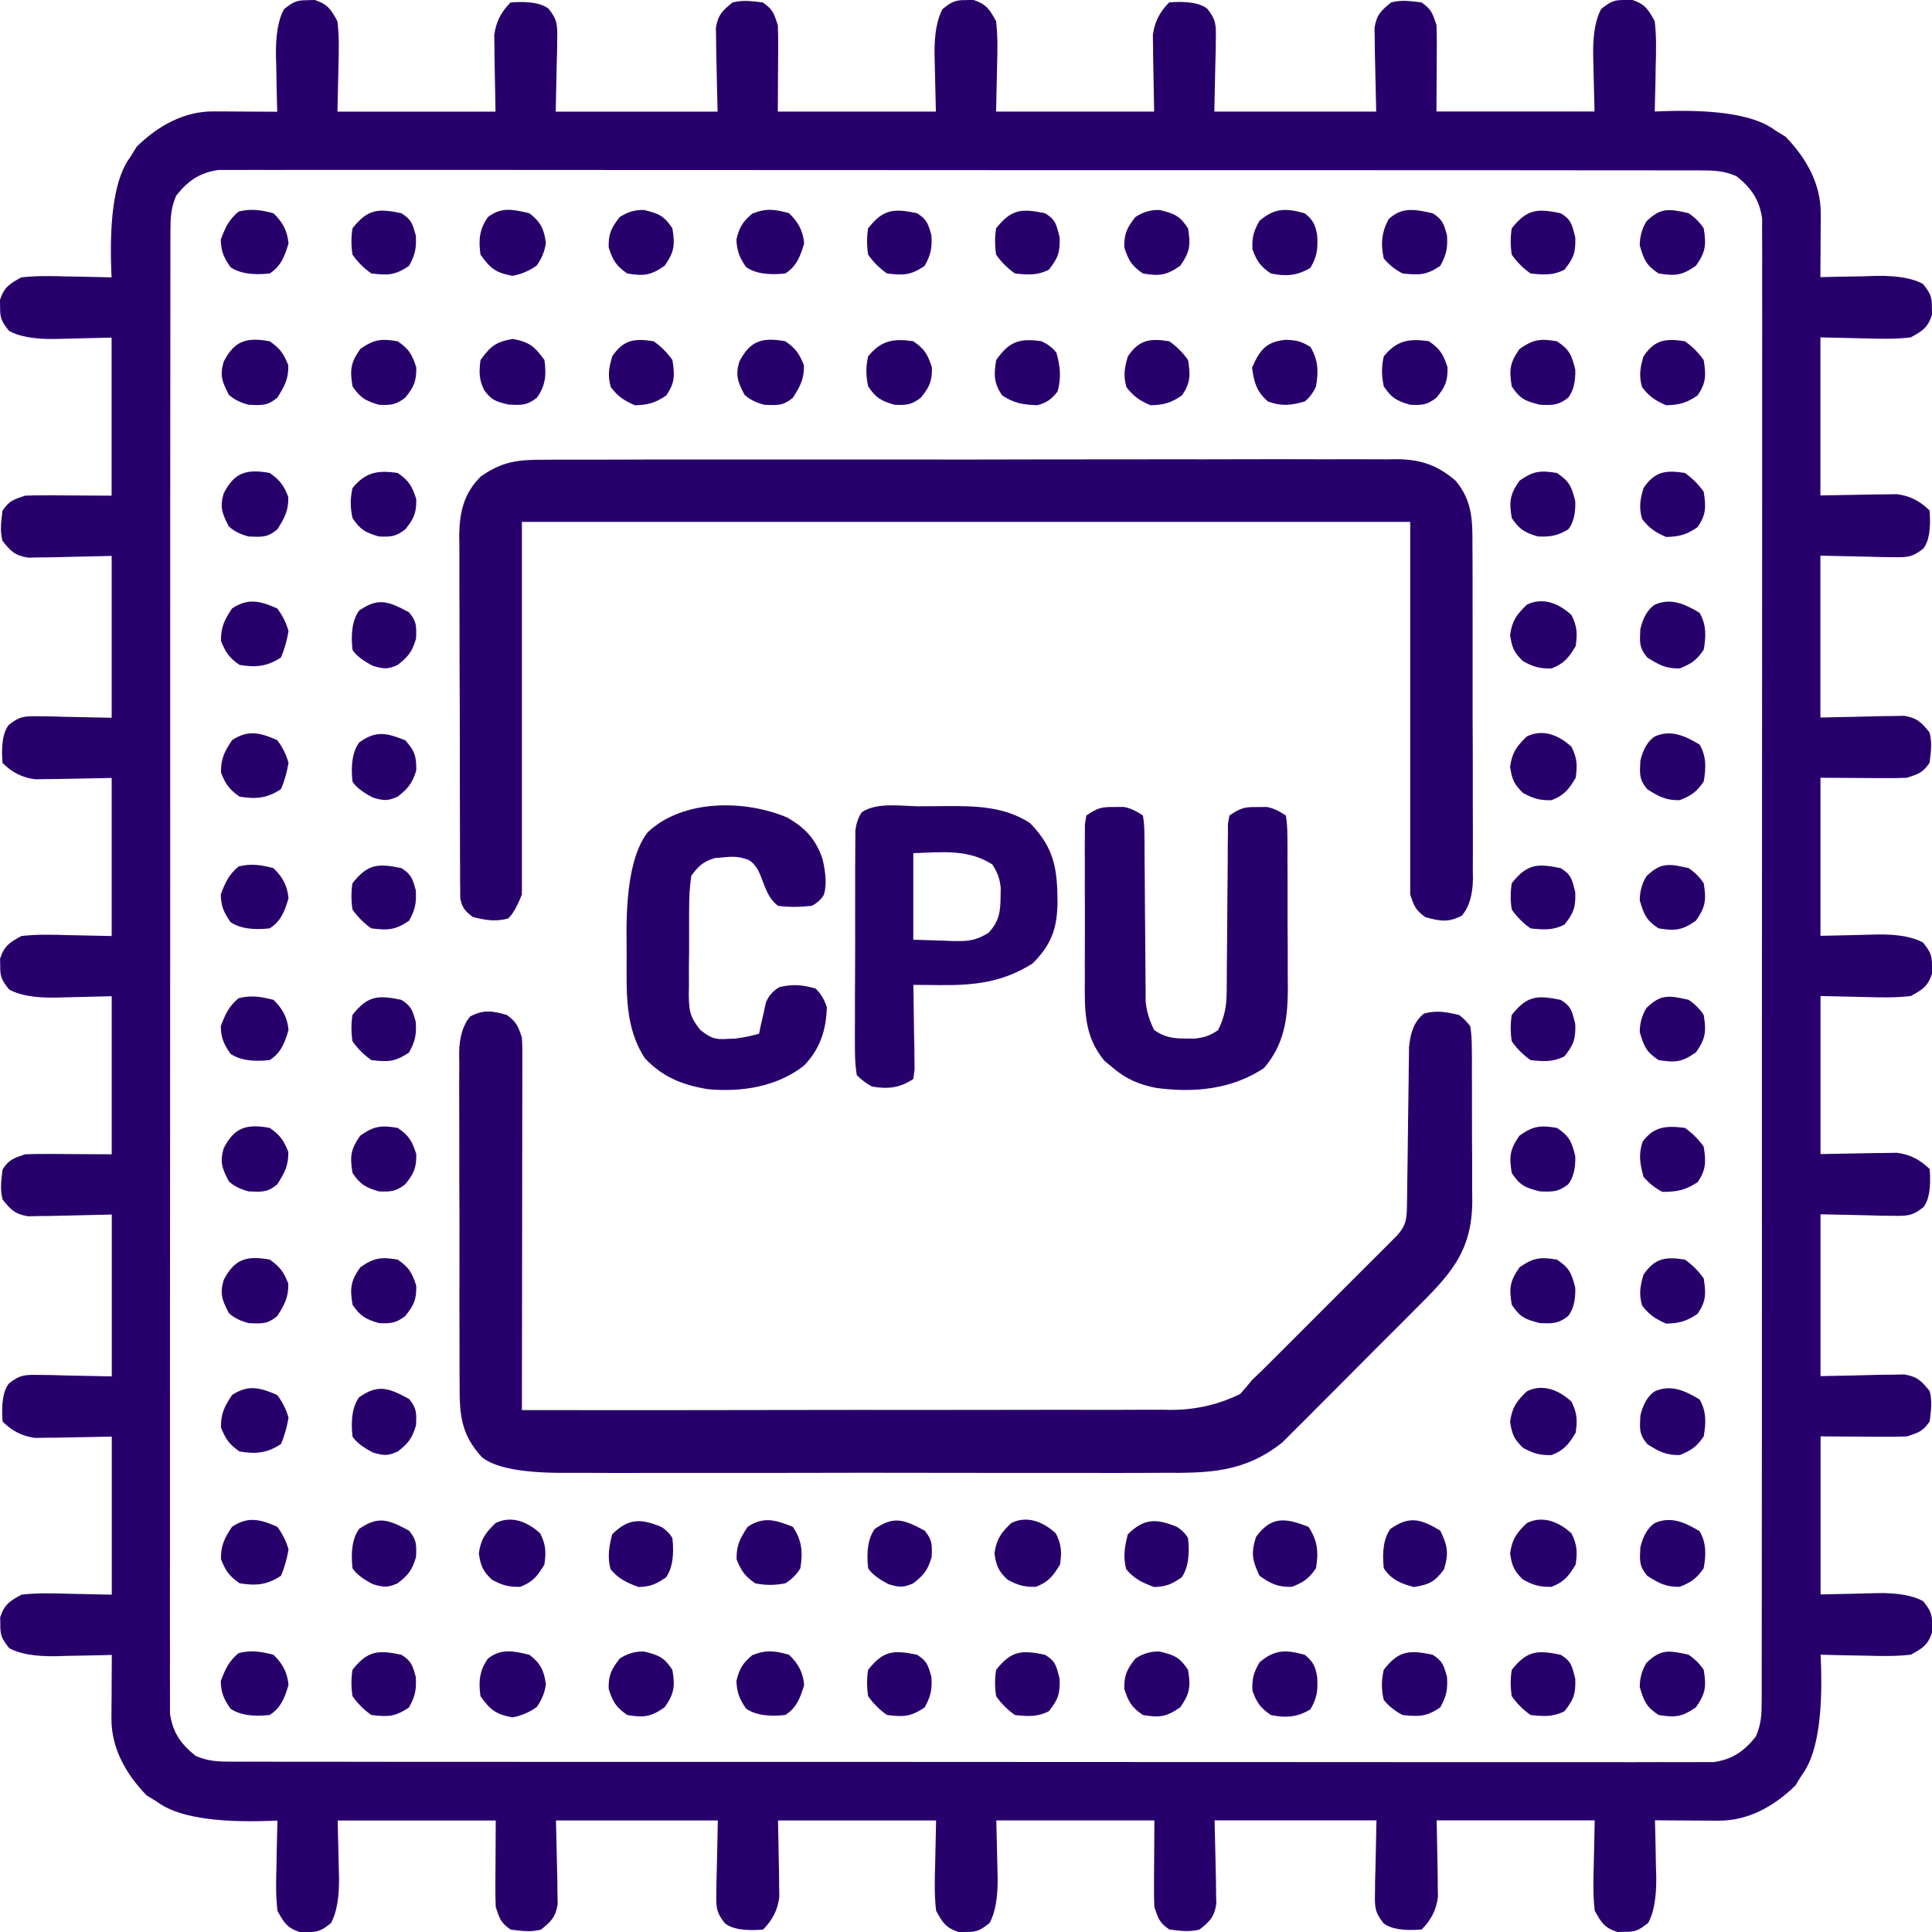 <?xml version="1.0" encoding="UTF-8"?><svg id="a" xmlns="http://www.w3.org/2000/svg" width="52.437" height="52.438" viewBox="0 0 52.437 52.438"><path d="M8.342.004c.067-.001.135-.003.204-.004.348.115.436.254.613.578.05.421.038.836.026,1.259-.008.393-.017.788-.026,1.193h4.29q-.012-.75-.028-1.5c-.001-.094-.002-.189-.002-.286q-.003-.143-.005-.29c.045-.357.187-.63.443-.887q.741-.06,1.033.171c.244.301.241.454.233.837-.001.103-.002.205-.003.312-.004.13-.007.259-.011.393-.008.413-.016.825-.026,1.25h4.393q-.016-.821-.037-1.644c-.001-.102-.002-.205-.003-.312-.002-.104-.004-.209-.006-.318.058-.352.178-.47.455-.69.297-.072.505-.034.817,0,.273.186.302.294.409.613.008.182.011.363.01.544,0,.095-.001.189-.001.287-.001.12-.002.239-.003.363-.002.382-.004.763-.006,1.155h4.29q-.016-.784-.037-1.567-.008-.802.218-1.215c.238-.188.337-.25.636-.244.067-.001.135-.003.204-.004.348.115.436.254.613.578.05.421.038.836.026,1.259-.008.393-.017.788-.026,1.193h4.29q-.012-.75-.028-1.5-.001-.142-.002-.286c-.002-.095-.003-.191-.005-.29.045-.357.187-.63.443-.887q.741-.06,1.033.171c.244.301.241.454.233.837-.001.103-.002.205-.003.312-.004.13-.007.259-.011.393-.008.413-.017.825-.026,1.25h4.393q-.016-.821-.037-1.644c-.001-.102-.002-.205-.003-.312-.002-.104-.004-.209-.006-.318.058-.352.178-.47.455-.69.297-.072.505-.034.817,0,.273.186.302.294.409.613.008.182.011.363.01.544,0,.095-.001.189-.001.287q-.001.18-.003.363c-.002.382-.004.763-.006,1.155h4.29q-.016-.784-.037-1.567-.008-.802.218-1.215c.238-.188.337-.25.636-.244.067-.001.135-.003.204-.004.348.115.436.254.613.578.05.421.039.836.026,1.259-.002.114-.004.229-.005.347-.005.282-.012.564-.02.846q.094-.003.19-.007,2.285-.085,3.079.518c.093.057.185.114.281.173.56.576.959,1.277.955,2.086-.001.1-.001.201-.001.304-.001.104-.002.209-.003.317,0,.106-.001.211-.001.321-.001.262-.003.523-.005.784.072-.002.143-.004.217-.006.326-.008.652-.013.978-.018.112-.004.225-.007.341-.011q.833-.01,1.246.217c.189.238.25.337.244.636.002.067.003.135.004.204-.115.349-.254.436-.578.613-.421.05-.835.039-1.257.027-.394-.009-.789-.017-1.194-.027v4.29q.75-.011,1.501-.028c.094,0,.188-.001.285-.002.096-.001.192-.003.29-.005.358.046.63.188.887.443q.06.741-.17,1.033c-.301.244-.454.241-.838.234-.102-.001-.205-.002-.312-.003-.129-.004-.258-.008-.392-.011q-.619-.013-1.251-.027v4.393q.822-.015,1.644-.037c.103-.001.206-.002.312-.003.105-.002.209-.004.318-.006.353.058.471.179.69.455.073.297.035.506,0,.817-.185.274-.294.302-.613.409-.181.009-.363.011-.543.01h-.287q-.18-.002-.364-.003c-.381-.002-.762-.004-1.155-.007v4.29q.784-.015,1.568-.037.801-.008,1.214.218c.189.238.25.337.244.636.002.068.003.135.004.204-.115.349-.254.436-.578.613-.421.05-.835.039-1.257.027-.394-.009-.789-.017-1.194-.027v4.29q.75-.011,1.501-.028.141-.001.285-.002c.096-.001.192-.003.29-.005.358.046.63.188.887.443q.06.741-.17,1.033c-.301.244-.454.241-.838.234-.102-.001-.205-.002-.312-.003-.129-.004-.258-.008-.392-.011-.413-.009-.825-.017-1.251-.027v4.393q.822-.015,1.644-.037c.103-.001.206-.002.312-.003.105-.002.209-.004.318-.006.353.058.471.179.69.455.073.297.035.506,0,.817-.185.274-.294.302-.613.409-.181.009-.363.011-.543.01h-.287c-.121-.001-.24-.002-.364-.003-.381-.002-.762-.004-1.155-.007v4.29q.784-.015,1.568-.037.801-.008,1.214.218c.189.238.25.337.244.636.002.068.003.135.004.204-.115.349-.254.436-.578.613-.421.05-.836.039-1.257.027-.114-.002-.23-.004-.347-.006-.283-.005-.565-.011-.847-.02q.004.095.008.191.085,2.285-.519,3.078c-.057.093-.113.186-.173.282-.575.56-1.277.959-2.086.954-.1,0-.2,0-.303-.001q-.157-.001-.318-.002t-.321-.002c-.26-.001-.522-.002-.784-.005.002.073.004.144.006.218.009.326.014.651.019.977.003.113.007.226.01.341q.01.833-.217,1.247c-.238.188-.337.25-.636.244-.067.001-.135.003-.204.004-.348-.115-.436-.254-.613-.579-.05-.42-.038-.835-.026-1.257.008-.393.017-.788.026-1.194h-4.29q.012.751.028,1.501.001.142.002.286c.002.095.003.191.005.29-.045.357-.187.63-.443.886q-.741.061-1.033-.17c-.244-.301-.241-.454-.233-.837.001-.103.002-.205.003-.312.004-.13.007-.259.011-.392.008-.414.017-.826.026-1.252h-4.393q.016.822.037,1.645c.001.102.002.205.003.312.002.104.004.209.006.318-.058.352-.178.47-.455.689-.297.073-.505.035-.817,0-.273-.185-.302-.293-.409-.613-.008-.181-.011-.362-.01-.543,0-.095.001-.189.001-.287q.001-.18.003-.363c.002-.382.004-.763.006-1.156h-4.29q.016.785.037,1.568.008.802-.218,1.215c-.238.188-.337.25-.636.244-.067.001-.135.003-.204.004-.348-.115-.436-.254-.613-.579-.05-.42-.038-.835-.026-1.257.008-.393.016-.788.026-1.194h-4.29q.012.751.028,1.501c.001.094.002.189.002.286q.003.143.005.29c-.045.357-.187.63-.443.886q-.741.061-1.033-.17c-.244-.301-.241-.454-.233-.837.001-.103.002-.205.003-.312.004-.13.007-.259.011-.392.008-.414.016-.826.026-1.252h-4.393q.016.822.037,1.645c.001.102.002.205.003.312.002.104.004.209.006.318-.058.352-.178.47-.455.689-.297.073-.505.035-.817,0-.273-.185-.302-.293-.409-.613-.008-.181-.011-.362-.01-.543,0-.095.001-.189.001-.287.001-.12.002-.239.003-.363.002-.382.004-.763.006-1.156h-4.29q.016.785.037,1.568.008.802-.218,1.215c-.238.188-.337.25-.636.244-.067.001-.135.003-.204.004-.348-.115-.436-.254-.613-.579-.05-.42-.039-.835-.026-1.257.002-.114.004-.229.005-.347.005-.282.012-.564.02-.847q-.094.004-.19.008-2.285.085-3.079-.519c-.093-.056-.185-.113-.281-.172-.56-.576-.959-1.277-.955-2.086.001-.1.001-.201.001-.304.001-.104.002-.209.003-.317,0-.106.001-.211.001-.321.001-.262.003-.523.005-.785-.072.003-.143.005-.217.007-.326.008-.652.013-.978.019q-.169.005-.341.01-.833.01-1.246-.217c-.189-.238-.25-.337-.244-.637-.002-.067-.003-.134-.004-.204.115-.348.254-.435.578-.613.421-.049.835-.038,1.257-.025.394.008.789.016,1.194.025v-4.29q-.75.012-1.501.029-.141.001-.285.002c-.096.001-.192.003-.29.005-.358-.046-.63-.188-.887-.444q-.06-.74.17-1.032c.301-.244.454-.241.838-.234.102.001.205.002.312.003.129.004.258.008.392.012q.619.012,1.251.025v-4.393q-.822.016-1.644.038c-.103.001-.206.002-.312.003-.105.002-.209.004-.318.006-.353-.058-.471-.179-.69-.456-.073-.296-.035-.505,0-.817.185-.273.294-.301.613-.409.181-.008.363-.01.543-.009h.287c.121.001.24.002.364.003q.572.003,1.155.006v-4.29q-.784.016-1.568.038-.801.008-1.214-.218c-.189-.238-.25-.337-.244-.637-.002-.066-.003-.134-.004-.204.115-.348.254-.435.578-.613.421-.049.835-.038,1.257-.025q.591.012,1.194.025v-4.29q-.75.012-1.501.029c-.094,0-.188.001-.285.002-.096.001-.192.003-.29.005-.358-.046-.63-.188-.887-.444q-.06-.74.17-1.032c.301-.244.454-.241.838-.234.102.001.205.002.312.003.129.004.258.008.392.012q.619.012,1.251.025v-4.393q-.822.016-1.644.038c-.103.001-.206.002-.312.003-.105.002-.209.004-.318.006-.353-.058-.471-.179-.69-.456-.073-.296-.035-.505,0-.817.185-.273.294-.301.613-.409.181-.008.363-.01.543-.009h.287c.121.001.24.002.364.003q.572.003,1.155.006v-4.29q-.784.016-1.568.038-.801.008-1.214-.218c-.189-.238-.25-.337-.244-.637-.002-.066-.003-.134-.004-.204.115-.348.254-.435.578-.613.421-.049.836-.038,1.257-.025.114.001.23.003.347.005.283.005.565.011.847.019-.003-.062-.005-.125-.008-.19q-.085-2.285.519-3.079c.057-.092.113-.185.173-.28.575-.561,1.277-.96,2.086-.955.1,0,.2,0,.303.001q.157.001.318.002.158.001.321.002c.26.001.522.002.784.004q-.003-.107-.006-.217c-.009-.326-.014-.651-.019-.977-.003-.113-.007-.226-.01-.341q-.01-.833.217-1.247c.238-.188.337-.25.636-.244ZM4.782,5.31c-.147.343-.156.607-.156.98,0,.07-.001.141-.001.212-.002.236-.001.471,0,.706,0,.171-.001.341-.001.511-.002.469-.001.937-.001,1.405.001.505,0,1.01-.001,1.515-.002.989-.002,1.978-.002,2.967.001.804,0,1.608,0,2.412v.346c0,.232-.001.464-.001.697-.001,2.178-.001,4.356.001,6.535.001,1.994-.001,3.987-.003,5.981-.003,2.046-.004,4.092-.003,6.138.001,1.149,0,2.298-.001,3.448-.002.979-.002,1.957,0,2.935.001.5.001.999-.001,1.499-.001.457-.001.913.001,1.371.001.164,0,.33-.001.495-.001.225,0,.449.002.674v.379c.078.513.294.82.697,1.142.343.147.606.155.98.156q.105,0,.212.001c.235.001.47,0,.706-.001.17.001.34.001.511.002.468.001.936.001,1.405,0,.505,0,1.009.001,1.514.002.989.002,1.979.002,2.968.001.804,0,1.607,0,2.411.001h1.043c2.178.002,4.357.001,6.535,0,1.994-.001,3.988,0,5.982.003,2.046.002,4.092.003,6.138.002,1.149,0,2.298,0,3.448.002.979.001,1.956.002,2.935,0,.5-.001.998-.001,1.498,0,.458.002.914.001,1.371-.001.165,0,.331,0,.496.001.225.001.449,0,.674-.001h.378c.514-.078.82-.294,1.142-.697.147-.343.156-.607.156-.98q.001-.105.001-.212c.002-.236.001-.471,0-.706,0-.171.001-.341.001-.511.002-.469.001-.937.001-1.405-.001-.505,0-1.01.001-1.515.002-.989.002-1.978.002-2.967-.001-.804,0-1.608,0-2.412v-.346c0-.232.001-.464.001-.697.001-2.178.001-4.356-.001-6.535-.001-1.994.001-3.987.003-5.981.003-2.046.004-4.092.003-6.138-.001-1.149,0-2.298.001-3.448.002-.979.002-1.957,0-2.935-.001-.5-.001-.999.001-1.499.001-.457.001-.913-.001-1.371-.001-.164,0-.33.001-.495.001-.225,0-.449-.002-.674v-.379c-.078-.513-.294-.82-.697-1.142-.343-.147-.606-.155-.98-.156-.069,0-.14,0-.212-.001-.235-.001-.47,0-.706.001-.17-.001-.34-.001-.511-.002-.468-.001-.936-.001-1.405,0-.505,0-1.009-.001-1.514-.002-.989-.002-1.979-.002-2.968-.001-.804,0-1.607,0-2.411-.001h-1.043c-2.178-.002-4.357-.001-6.535,0-1.994.001-3.988,0-5.982-.003-2.046-.002-4.092-.003-6.138-.002-1.149,0-2.298,0-3.448-.002-.979-.001-1.956-.002-2.935,0-.5.001-.998.001-1.498,0-.458-.002-.914-.001-1.371.001-.165,0-.331,0-.496-.001-.225-.001-.449,0-.674.001h-.378c-.514.078-.82.294-1.142.697Z" fill="#28006c"/><path d="M14.783,12.478q.153-.001.309-.002c.34-.002.68-.001,1.022,0,.244-.001.488-.001.732-.002.595-.003,1.189-.003,1.783-.002.483.001.966.001,1.45,0h.209c.14,0,.279-.001.419-.001,1.312-.001,2.622-.001,3.933.001,1.198.002,2.397,0,3.595-.003,1.232-.003,2.463-.004,3.695-.003h.418c.068,0,.137.001.207.001.483,0,.965-.001,1.448-.003.65-.001,1.299-.001,1.949.002.238,0,.477,0,.715-.002.326-.001.651,0,.977.003q.141-.002.285-.004c.64.009,1.079.162,1.572.578.463.541.468,1.095.463,1.785.001.104.002.209.003.318.002.346.001.692.001,1.038,0,.24.001.481.001.722.001.504.001,1.007,0,1.511-.002.647,0,1.292.004,1.939.002.496.002.993.001,1.49,0,.238.001.476.002.714.002.333,0,.666-.002.998.001.099.002.197.004.299q-.01.663-.304.999c-.375.19-.59.148-.99.037-.265-.193-.302-.294-.409-.613v-10.113H14.165v10.113q-.204.511-.377.652c-.345.093-.606.043-.951-.039-.211-.159-.295-.248-.345-.511-.001-.079-.001-.156-.002-.238-.001-.09-.002-.181-.003-.274,0-.098.001-.197.001-.299-.001-.104-.002-.208-.003-.316-.002-.346-.002-.693-.002-1.038-.001-.241-.001-.481-.002-.721-.002-.505-.002-1.009-.001-1.514,0-.646-.003-1.291-.007-1.937-.002-.497-.003-.994-.002-1.49,0-.238-.001-.476-.003-.714-.002-.334-.001-.667,0-1-.001-.098-.002-.196-.004-.297.008-.634.118-1.14.578-1.603.585-.42,1.033-.467,1.742-.461Z" fill="#28006c"/><path d="M13.756,27.547c.264.194.302.295.409.613.009.14.012.281.012.421v.259c0,.093,0,.187-.001.283v.299c0,.326,0,.653-.001.98,0,.226-.001.453-.001.679,0,.596-.001,1.191-.002,1.788-.001.608-.002,1.216-.002,1.824-.001,1.193-.003,2.386-.005,3.579,2.463.003,4.927.003,7.39-.003,1.144-.002,2.287-.003,3.431-.001.997.001,1.994,0,2.991-.003.527-.002,1.055-.003,1.583,0,.496.002.994,0,1.49-.003.183-.001.365-.001.547.001q1.104.043,2.062-.428c.111-.124.22-.25.323-.38.084-.079.167-.158.252-.24.07-.07.141-.14.213-.212q.123-.123.247-.246c.085-.085.17-.171.257-.257q.134-.134.271-.271c.187-.187.374-.374.561-.562.192-.192.383-.384.575-.575.279-.278.557-.556.834-.834q.13-.129.262-.26t.24-.241c.07-.07.14-.14.212-.212.265-.286.277-.474.281-.854q.002-.147.004-.298c.001-.106.003-.213.004-.324.003-.225.006-.45.01-.675.004-.355.009-.711.013-1.067.004-.342.009-.685.014-1.028.001-.106.002-.212.003-.322q.002-.15.005-.302c.001-.087.002-.174.003-.264.04-.361.117-.667.405-.902.345-.093.606-.043.951.039q.173.125.306.306.04.248.041.547.002.169.004.339,0,.182-.001.367c.001.125.001.249.002.378.001.264,0,.528,0,.792-.001.402.002.806.005,1.208v.769c.001.121.002.24.003.364-.011,1.377-.619,1.995-1.562,2.931-.109.11-.219.22-.327.33-.229.229-.458.458-.687.685-.292.291-.582.583-.871.876-.225.227-.45.453-.677.678-.107.107-.215.215-.321.323-.15.152-.301.302-.454.452-.086.086-.171.171-.258.258-1.029.815-1.983.831-3.245.823-.193,0-.386.001-.578.002-.522.003-1.044.002-1.566,0-.548-.001-1.095,0-1.643.001-.918.001-1.837,0-2.755-.003-1.061-.003-2.123-.002-3.183.001-.913.002-1.825.003-2.738.001-.544,0-1.089-.001-1.633.001-.512.002-1.023.001-1.534-.002-.188-.001-.375-.001-.563,0q-1.751.01-2.283-.424c-.557-.603-.612-1.132-.606-1.938-.001-.105-.002-.21-.003-.319-.002-.345-.002-.692-.001-1.037,0-.241-.001-.481-.002-.722-.001-.504,0-1.007.001-1.512.002-.646,0-1.292-.004-1.938-.002-.497-.002-.994-.001-1.49,0-.238-.001-.477-.002-.715-.002-.333,0-.665.002-.998-.001-.098-.002-.197-.004-.298q.01-.664.304-.999c.375-.191.589-.149.99-.038Z" fill="#28006c"/><path d="M30.254,21.903c.079-.001.158-.001.239-.002q.221.028.527.232.04.223.041.503c.001.105.003.209.004.318v.343c.001.116.003.233.004.353.004.373.006.747.008,1.12.003.373.005.745.009,1.118.003.232.004.464.005.696.001.105.002.211.003.32,0,.093.001.185.001.281.03.291.102.51.231.772.285.2.525.232.868.23.077.001.154.001.233.002.265-.032.417-.079.635-.232.177-.361.23-.654.232-1.053.001-.105.002-.211.003-.32q.001-.17.001-.342c.002-.24.005-.479.007-.719.003-.377.006-.754.008-1.132.002-.364.006-.728.01-1.093v-.343c.001-.105.003-.209.004-.318q.001-.139.001-.28c.013-.074.027-.147.04-.223.319-.212.401-.232.766-.23.079-.001.158-.001.239-.002q.221.028.527.232.04.236.041.533c.002.112.003.224.004.338,0,.122,0,.243-.001.368.001.125.001.249.002.377.001.265,0,.529,0,.793-.001.402.002.805.005,1.207v.77q.001.18.003.363c-.007.804-.111,1.483-.65,2.107-.876.582-1.907.677-2.935.536-.466-.097-.801-.236-1.169-.549-.074-.061-.147-.123-.224-.185-.569-.687-.536-1.398-.532-2.252q0-.189-.001-.381c0-.264.001-.528.002-.792.002-.407,0-.812-.002-1.218,0-.256.001-.514.001-.77,0-.122-.001-.244-.002-.369q.002-.169.003-.34c0-.099.001-.198.001-.3.012-.079.026-.156.039-.237.319-.212.401-.232.766-.23Z" fill="#28006c"/><path d="M24.97,21.883c.23.001.461-.002.691-.005.808-.004,1.593.006,2.294.46.661.68.745,1.239.748,2.173-.013.71-.181,1.142-.677,1.639-.813.511-1.57.596-2.515.587-.07-.001-.14-.001-.212-.002-.17-.001-.339-.002-.51-.004q.003.114.005.231c.006.344.01.689.014,1.033.003.121.005.24.008.364q.001.173.003.347.002.159.004.321c-.011.086-.022.171-.035.258-.368.245-.694.281-1.124.204q-.213-.114-.409-.306-.051-.299-.051-.668c0-.067-.001-.135-.001-.204-.002-.222,0-.444.002-.667,0-.154,0-.309-.001-.464,0-.324.001-.648.004-.971.003-.415.002-.831.001-1.245-.001-.32,0-.638.001-.958.001-.153.001-.306,0-.46,0-.213.002-.427.004-.642.001-.122.001-.243.002-.369q.039-.298.175-.491c.421-.281,1.082-.162,1.578-.159ZM24.788,23.155v2.35c.277.008.553.016.837.026q.129.005.26.011c.398.005.597-.011.945-.224.29-.314.324-.57.327-.982.002-.078.003-.156.004-.236-.027-.26-.087-.419-.228-.638-.669-.427-1.372-.329-2.145-.306Z" fill="#28006c"/><path d="M21.389,22.203c.478.276.755.584.935,1.108q.155.656.029.991-.117.181-.322.283c-.311.036-.61.04-.919,0-.269-.225-.324-.452-.454-.779q-.123-.343-.345-.469c-.252-.091-.417-.095-.682-.067q-.115.01-.233.02c-.319.097-.433.211-.635.478-.042.302-.06.568-.058.87-.001.085-.001.17-.002.256,0,.178,0,.355.001.534.001.272-.002.543-.006.815,0,.174,0,.347.001.521-.001.081-.003.161-.004.245.007.434.032.594.313.946.283.217.385.266.732.242.076-.003.152-.007.23-.01.218-.028.421-.072.632-.13q.025-.118.049-.239c.023-.102.047-.205.072-.311q.035-.153.068-.309.117-.266.361-.405c.367-.09.619-.064.983.037q.21.197.306.511c-.017.623-.187,1.137-.625,1.586-.738.574-1.699.721-2.61.634-.684-.114-1.215-.324-1.701-.836-.557-.847-.497-1.815-.497-2.795,0-.204-.002-.409-.004-.613q-.003-1.997.578-2.731c.962-.905,2.659-.884,3.809-.387Z" fill="#28006c"/><path d="M14.369,44.913c.298.229.397.425.447.798q-.039.326-.249.62-.3.217-.658.28c-.453-.081-.602-.202-.868-.574-.056-.395-.031-.693.204-1.022.364-.283.694-.203,1.124-.102Z" fill="#28006c"/><path d="M28.262,9.262q.243.102.409.306c.106.366.138.693.032,1.06-.174.215-.276.29-.542.37-.39-.014-.637-.05-.964-.268-.227-.345-.224-.554-.159-.958.35-.5.626-.598,1.226-.511Z" fill="#28006c"/><path d="M13.909,9.198c.453.081.602.203.868.574.056.396.031.694-.204,1.022-.276.215-.418.204-.772.186-.34-.081-.459-.113-.658-.39-.147-.294-.141-.489-.102-.817.267-.371.416-.493.868-.574Z" fill="#28006c"/><path d="M42.359,44.913c.295.178.307.312.396.652.013.411-.042.563-.294.881-.321.16-.566.138-.919.102q-.3-.21-.511-.511-.057-.364,0-.715c.412-.522.69-.543,1.328-.409Z" fill="#28006c"/><path d="M28.364,44.913c.295.178.307.312.396.652.013.411-.042.563-.294.881-.321.16-.566.138-.919.102q-.3-.21-.511-.511-.057-.364,0-.715c.412-.522.69-.543,1.328-.409Z" fill="#28006c"/><path d="M42.256,34.187c.34.224.399.37.499.766q.017.497-.192.766c-.271.21-.418.204-.766.192-.396-.099-.542-.158-.766-.499-.074-.45-.053-.639.21-1.015.376-.264.565-.284,1.015-.21Z" fill="#28006c"/><path d="M42.256,30.612c.34.224.399.37.499.766q.017.497-.192.766c-.271.21-.418.204-.766.192-.396-.099-.542-.158-.766-.499-.074-.45-.053-.639.21-1.015.376-.264.565-.284,1.015-.21Z" fill="#28006c"/><path d="M42.359,27.138c.295.178.307.312.396.652.013.411-.042.563-.294.881-.321.16-.566.138-.919.102q-.3-.21-.511-.511-.057-.364,0-.715c.412-.522.69-.543,1.328-.409Z" fill="#28006c"/><path d="M42.359,23.563c.295.178.307.312.396.652.013.411-.042.563-.294.881-.321.16-.566.138-.919.102q-.3-.21-.511-.511-.057-.364,0-.715c.412-.522.69-.543,1.328-.409Z" fill="#28006c"/><path d="M42.256,9.262c.34.224.399.37.499.766q.017.497-.192.766c-.271.21-.418.204-.766.192-.396-.099-.542-.158-.766-.499-.074-.45-.053-.639.21-1.015.376-.264.565-.284,1.015-.21Z" fill="#28006c"/><path d="M42.359,5.788c.295.178.307.312.396.652.013.411-.042.563-.294.881-.321.16-.566.138-.919.102q-.3-.21-.511-.511-.057-.364,0-.715c.412-.522.69-.543,1.328-.409Z" fill="#28006c"/><path d="M28.364,5.788c.295.178.307.312.396.652.013.411-.042.563-.294.881-.321.16-.566.138-.919.102q-.3-.21-.511-.511-.057-.364,0-.715c.412-.522.69-.543,1.328-.409Z" fill="#28006c"/><path d="M14.369,5.788c.298.229.397.425.447.798q-.039.326-.249.62-.3.217-.658.28c-.453-.081-.602-.202-.868-.574-.056-.395-.031-.693.204-1.022.364-.283.694-.203,1.124-.102Z" fill="#28006c"/><path d="M42.256,12.837c.34.224.399.37.499.766q.017.509-.192.766c-.297.174-.479.205-.823.192-.358-.107-.499-.191-.709-.499-.074-.45-.053-.639.21-1.015.376-.264.565-.284,1.015-.21Z" fill="#28006c"/><path d="M38.885,5.788c.272.172.301.288.389.601.021.347-.016.526-.185.829-.382.254-.569.251-1.022.204q-.3-.153-.511-.409c-.085-.396-.058-.71.134-1.066.374-.346.728-.259,1.194-.159Z" fill="#28006c"/><path d="M45.832,44.913q.249.165.409.409c.074.45.053.639-.21,1.015-.376.264-.565.284-1.015.21-.335-.22-.398-.374-.511-.76q0-.364.185-.658c.392-.38.616-.335,1.143-.217Z" fill="#28006c"/><path d="M38.885,44.913c.272.172.301.288.389.601.021.347-.016.526-.185.829-.382.254-.569.251-1.022.204q-.3-.153-.511-.409c-.066-.286-.065-.531,0-.817.405-.526.695-.542,1.328-.409Z" fill="#28006c"/><path d="M17.478,44.824c.4.098.547.155.772.499.074.449.053.638-.21,1.014-.376.265-.565.285-1.015.211-.306-.21-.391-.355-.505-.709-.007-.377.072-.529.3-.823q.306-.204.658-.192Z" fill="#28006c"/><path d="M42.652,41.619c.155.31.163.501.114.843-.189.315-.313.474-.657.607-.318.007-.495-.045-.773-.198-.244-.236-.3-.371-.35-.709.055-.389.173-.551.453-.823.433-.217.876-.034,1.214.281Z" fill="#28006c"/><path d="M28.657,41.619c.155.31.163.501.114.843-.189.315-.313.474-.657.607-.318.007-.495-.045-.773-.198-.244-.236-.3-.371-.35-.709.055-.389.173-.551.453-.823.433-.217.876-.034,1.214.281Z" fill="#28006c"/><path d="M14.662,41.619c.155.31.163.501.114.843-.189.315-.313.474-.657.607-.318.007-.495-.045-.773-.198-.244-.236-.3-.371-.35-.709.055-.389.173-.551.453-.823.433-.217.876-.034,1.214.281Z" fill="#28006c"/><path d="M7.525,41.44q.21.275.306.613-.063.383-.204.715c-.376.25-.686.276-1.124.204-.281-.195-.38-.336-.505-.652-.008-.373.095-.572.3-.881.434-.289.764-.205,1.226,0Z" fill="#28006c"/><path d="M42.652,38.043c.155.31.163.501.114.843-.189.315-.313.474-.657.607-.318.007-.495-.045-.773-.198-.244-.236-.3-.371-.35-.709.055-.389.173-.551.453-.823.433-.217.876-.034,1.214.281Z" fill="#28006c"/><path d="M7.525,37.864q.21.275.306.613-.063.383-.204.715c-.376.25-.686.276-1.124.204-.281-.195-.38-.336-.505-.652-.008-.373.095-.572.3-.881.434-.289.764-.205,1.226,0Z" fill="#28006c"/><path d="M45.73,30.612q.3.21.511.511c.064.405.067.613-.159.958-.334.222-.564.268-.964.268q-.294-.153-.511-.409c-.096-.357-.14-.598-.026-.951.318-.429.652-.437,1.149-.377Z" fill="#28006c"/><path d="M45.832,27.138q.249.165.409.409c.074.45.053.639-.21,1.015-.376.264-.565.284-1.015.21-.335-.22-.398-.374-.511-.76q0-.364.185-.658c.392-.38.616-.335,1.143-.217Z" fill="#28006c"/><path d="M45.832,23.563q.249.165.409.409c.074.45.053.639-.21,1.015-.376.264-.565.284-1.015.21-.335-.22-.398-.374-.511-.76q0-.364.185-.658c.392-.38.616-.335,1.143-.217Z" fill="#28006c"/><path d="M42.652,20.269c.155.31.163.501.114.843-.189.315-.313.474-.657.607-.318.007-.495-.045-.773-.198-.244-.236-.3-.371-.35-.709.055-.389.173-.551.453-.823.433-.217.876-.034,1.214.281Z" fill="#28006c"/><path d="M7.525,20.09q.21.275.306.613-.063.383-.204.715c-.376.25-.686.276-1.124.204-.281-.195-.38-.336-.505-.652-.008-.373.095-.572.3-.881.434-.289.764-.205,1.226,0Z" fill="#28006c"/><path d="M42.652,16.693c.155.31.163.501.114.843-.189.315-.313.474-.657.607-.318.007-.495-.045-.773-.198-.244-.236-.3-.371-.35-.709.055-.389.173-.551.453-.823.433-.217.876-.034,1.214.281Z" fill="#28006c"/><path d="M7.525,16.515q.21.275.306.613-.063.383-.204.715c-.376.25-.686.276-1.124.204-.281-.195-.38-.336-.505-.652-.008-.373.095-.572.3-.881.434-.289.764-.205,1.226,0Z" fill="#28006c"/><path d="M45.832,5.788q.249.165.409.409c.074.45.053.639-.21,1.015-.376.264-.565.284-1.015.21-.335-.22-.398-.374-.511-.76q0-.364.185-.658c.392-.38.616-.335,1.143-.217Z" fill="#28006c"/><path d="M31.473,5.699c.4.098.547.155.772.499.074.449.053.638-.21,1.014-.376.265-.565.285-1.015.211-.306-.21-.391-.355-.505-.709-.007-.377.072-.529.3-.823q.306-.204.658-.192Z" fill="#28006c"/><path d="M35.412,44.913c.229.185.291.315.338.603.021.359.002.567-.185.879-.36.216-.663.236-1.073.153-.285-.197-.382-.334-.499-.658-.015-.323.03-.492.192-.772.411-.352.714-.346,1.226-.204Z" fill="#28006c"/><path d="M31.473,44.824c.4.098.547.155.772.499.074.449.053.638-.21,1.014-.376.265-.565.285-1.015.211-.306-.21-.391-.355-.505-.709-.007-.377.072-.529.3-.823q.306-.204.658-.192Z" fill="#28006c"/><path d="M24.891,44.913c.272.172.301.288.389.601.021.347-.016.526-.185.829-.383.255-.568.259-1.022.204q-.3-.21-.511-.511-.057-.364,0-.715c.412-.522.69-.543,1.328-.409Z" fill="#28006c"/><path d="M21.417,44.913c.247.239.377.474.409.817-.1.342-.205.623-.511.817q-.704.079-1.066-.173c-.18-.267-.246-.426-.262-.747.08-.336.165-.477.428-.703.382-.152.609-.122,1.002-.012Z" fill="#28006c"/><path d="M10.896,44.913c.272.172.301.288.389.601.021.347-.016.526-.185.829-.383.255-.568.259-1.022.204q-.3-.21-.511-.511-.057-.364,0-.715c.412-.522.69-.543,1.328-.409Z" fill="#28006c"/><path d="M46.126,41.555c.192.32.18.653.114,1.009-.194.281-.335.379-.651.504-.37.009-.573-.101-.882-.299-.225-.275-.203-.413-.185-.773q.112-.472.389-.657c.437-.196.823-.017,1.214.217Z" fill="#28006c"/><path d="M35.514,41.44c.25.376.276.686.204,1.124-.195.281-.336.38-.652.505-.38.009-.571-.08-.881-.3-.195-.414-.236-.616-.096-1.053.413-.572.799-.522,1.424-.275Z" fill="#28006c"/><path d="M46.126,37.979c.192.32.18.653.114,1.009-.194.281-.335.379-.651.504-.37.009-.573-.101-.882-.299-.225-.275-.203-.413-.185-.773q.112-.472.389-.657c.437-.196.823-.017,1.214.217Z" fill="#28006c"/><path d="M10.896,27.138c.272.172.301.288.389.601.021.347-.016.526-.185.829-.383.255-.568.259-1.022.204q-.3-.21-.511-.511-.057-.364,0-.715c.412-.522.69-.543,1.328-.409Z" fill="#28006c"/><path d="M10.896,23.563c.272.172.301.288.389.601.021.347-.016.526-.185.829-.383.255-.568.259-1.022.204q-.3-.21-.511-.511-.057-.364,0-.715c.412-.522.69-.543,1.328-.409Z" fill="#28006c"/><path d="M46.126,20.205c.192.32.18.653.114,1.009-.194.281-.335.379-.651.504-.37.009-.573-.101-.882-.299-.225-.275-.203-.413-.185-.773q.112-.472.389-.657c.437-.196.823-.017,1.214.217Z" fill="#28006c"/><path d="M46.126,16.629c.192.32.18.653.114,1.009-.194.281-.335.379-.651.504-.37.009-.573-.101-.882-.299-.225-.275-.203-.413-.185-.773q.112-.472.389-.657c.437-.196.823-.017,1.214.217Z" fill="#28006c"/><path d="M45.73,12.837q.3.21.511.511c.064.409.069.614-.165.958-.3.205-.492.26-.856.268-.292-.127-.459-.238-.652-.491-.09-.317-.053-.522.039-.837.309-.452.595-.492,1.124-.409Z" fill="#28006c"/><path d="M10.793,12.837c.306.209.391.355.505.709.007.379-.064.53-.3.823-.259.197-.386.205-.715.192-.365-.107-.504-.182-.715-.499-.063-.287-.066-.531,0-.817.355-.431.682-.487,1.226-.409Z" fill="#28006c"/><path d="M38.783,9.262c.306.209.391.355.505.709.007.379-.064.53-.3.823-.259.197-.386.205-.715.192-.365-.107-.504-.182-.715-.499-.063-.287-.066-.531,0-.817.355-.431.682-.487,1.226-.409Z" fill="#28006c"/><path d="M34.889,9.223c.299.01.413.033.676.192.218.362.222.661.153,1.073q-.108.248-.306.409c-.387.107-.621.135-1.002,0-.311-.285-.371-.507-.428-.919.212-.477.377-.703.907-.754Z" fill="#28006c"/><path d="M24.788,9.262c.306.209.391.355.505.709.007.379-.064.53-.3.823-.259.197-.386.205-.715.192-.365-.107-.504-.182-.715-.499-.063-.287-.066-.531,0-.817.355-.431.682-.487,1.226-.409Z" fill="#28006c"/><path d="M17.74,9.262q.3.21.511.511c.064.409.069.614-.165.958-.3.205-.492.26-.856.268-.292-.127-.459-.238-.652-.491-.09-.317-.053-.522.039-.837.309-.452.595-.492,1.124-.409Z" fill="#28006c"/><path d="M35.412,5.788c.229.185.291.315.338.603.021.359.002.567-.185.879-.36.216-.663.236-1.073.153-.285-.197-.382-.334-.499-.658-.015-.323.03-.492.192-.772.411-.352.714-.346,1.226-.204Z" fill="#28006c"/><path d="M24.891,5.788c.272.172.301.288.389.601.021.347-.016.526-.185.829-.383.255-.568.259-1.022.204q-.3-.21-.511-.511-.057-.364,0-.715c.412-.522.69-.543,1.328-.409Z" fill="#28006c"/><path d="M21.417,5.788c.247.239.377.474.409.817-.1.342-.205.623-.511.817q-.704.079-1.066-.173c-.18-.267-.246-.426-.262-.747.08-.336.165-.477.428-.703.382-.152.609-.122,1.002-.012Z" fill="#28006c"/><path d="M17.478,5.699c.4.098.547.155.772.499.074.449.053.638-.21,1.014-.376.265-.565.285-1.015.211-.306-.21-.391-.355-.505-.709-.007-.377.072-.529.3-.823q.306-.204.658-.192Z" fill="#28006c"/><path d="M10.896,5.788c.272.172.301.288.389.601.021.347-.016.526-.185.829-.383.255-.568.259-1.022.204q-.3-.21-.511-.511-.057-.364,0-.715c.412-.522.69-.543,1.328-.409Z" fill="#28006c"/><path d="M7.422,44.913c.247.239.377.474.409.817-.1.342-.205.623-.511.817q-.704.079-1.066-.173c-.183-.271-.253-.419-.262-.747.12-.321.219-.541.485-.76.345-.086.602-.042.945.045Z" fill="#28006c"/><path d="M31.939,41.44q.192.114.306.306.079.704-.173,1.066c-.271.183-.419.253-.747.262-.321-.12-.541-.219-.76-.485-.086-.345-.042-.602.045-.945.436-.436.776-.434,1.328-.204Z" fill="#28006c"/><path d="M21.519,41.44c.251.377.273.685.204,1.124q-.153.255-.409.409c-.284.056-.533.058-.817,0-.281-.195-.38-.336-.505-.652-.008-.373.095-.572.3-.881.435-.29.757-.186,1.226,0Z" fill="#28006c"/><path d="M17.944,41.44q.192.114.306.306.079.704-.173,1.066c-.271.183-.419.253-.747.262-.321-.12-.541-.219-.76-.485-.086-.345-.042-.602.045-.945.436-.436.776-.434,1.328-.204Z" fill="#28006c"/><path d="M45.73,34.187q.3.21.511.511c.064.409.069.614-.165.958-.3.205-.492.26-.856.268-.292-.127-.459-.238-.652-.491-.09-.317-.053-.522.039-.837.309-.452.595-.492,1.124-.409Z" fill="#28006c"/><path d="M10.793,34.187c.306.209.391.355.505.709.007.379-.064.53-.3.823-.259.197-.386.205-.715.192-.362-.106-.503-.188-.715-.499-.074-.45-.053-.639.21-1.015.376-.264.565-.284,1.015-.21Z" fill="#28006c"/><path d="M7.32,34.187c.281.195.38.336.505.652.008.369-.102.572-.3.881-.272.224-.415.204-.772.192q-.351-.09-.543-.275c-.176-.343-.251-.514-.14-.894.291-.568.614-.671,1.251-.556Z" fill="#28006c"/><path d="M10.793,30.612c.306.209.391.355.505.709.007.379-.064.53-.3.823-.259.197-.386.205-.715.192-.362-.106-.503-.188-.715-.499-.074-.45-.053-.639.21-1.015.376-.264.565-.284,1.015-.21Z" fill="#28006c"/><path d="M7.32,30.612c.281.195.38.336.505.652.008.369-.102.572-.3.881-.272.224-.415.204-.772.192q-.351-.09-.543-.275c-.176-.343-.251-.514-.14-.894.291-.568.614-.671,1.251-.556Z" fill="#28006c"/><path d="M7.422,27.138c.247.239.377.474.409.817-.1.342-.205.623-.511.817q-.704.079-1.066-.173c-.183-.271-.253-.419-.262-.747.12-.321.219-.541.485-.76.345-.086.602-.042.945.045Z" fill="#28006c"/><path d="M7.422,23.563c.247.239.377.474.409.817-.1.342-.205.623-.511.817q-.704.079-1.066-.173c-.183-.271-.253-.419-.262-.747.12-.321.219-.541.485-.76.345-.086.602-.042.945.045Z" fill="#28006c"/><path d="M10.998,20.09c.257.29.307.436.3.823-.11.345-.22.489-.505.709-.273.124-.381.11-.67.026q-.416-.213-.556-.434-.079-.711.185-1.066c.459-.327.738-.256,1.245-.057Z" fill="#28006c"/><path d="M7.32,12.837c.281.195.38.336.505.652.008.369-.102.572-.3.881-.272.224-.415.204-.772.192q-.351-.09-.543-.275c-.176-.343-.251-.514-.14-.894.291-.568.614-.671,1.251-.556Z" fill="#28006c"/><path d="M45.73,9.262q.3.21.511.511c.064.409.069.614-.165.958-.3.205-.492.26-.856.268-.292-.127-.459-.238-.652-.491-.09-.317-.053-.522.039-.837.309-.452.595-.492,1.124-.409Z" fill="#28006c"/><path d="M31.735,9.262q.3.21.511.511c.064.409.069.614-.165.958-.3.205-.492.26-.856.268-.292-.127-.459-.238-.652-.491-.09-.317-.053-.522.039-.837.309-.452.595-.492,1.124-.409Z" fill="#28006c"/><path d="M21.315,9.262c.281.195.38.336.505.652.008.369-.102.572-.3.881-.272.224-.415.204-.772.192q-.351-.09-.543-.275c-.176-.343-.251-.514-.14-.894.291-.568.614-.671,1.251-.556Z" fill="#28006c"/><path d="M10.793,9.262c.306.209.391.355.505.709.007.379-.064.53-.3.823-.259.197-.386.205-.715.192-.362-.106-.503-.188-.715-.499-.074-.45-.053-.639.21-1.015.376-.264.565-.284,1.015-.21Z" fill="#28006c"/><path d="M7.32,9.262c.281.195.38.336.505.652.008.369-.102.572-.3.881-.272.224-.415.204-.772.192q-.351-.09-.543-.275c-.176-.343-.251-.514-.14-.894.291-.568.614-.671,1.251-.556Z" fill="#28006c"/><path d="M7.422,5.788c.247.239.377.474.409.817-.1.342-.205.623-.511.817q-.704.079-1.066-.173c-.183-.271-.253-.419-.262-.747.12-.321.219-.541.485-.76.345-.086.602-.042.945.045Z" fill="#28006c"/><path d="M11.1,41.542c.212.256.205.381.192.715-.103.353-.209.491-.499.715-.273.124-.381.11-.67.026q-.416-.213-.556-.434-.079-.708.179-1.066c.521-.362.795-.255,1.354.045Z" fill="#28006c"/><path d="M11.1,37.967c.212.256.205.381.192.715-.103.353-.209.491-.499.715-.273.124-.381.11-.67.026q-.416-.213-.556-.434-.079-.708.179-1.066c.521-.362.795-.255,1.354.045Z" fill="#28006c"/><path d="M11.1,16.617c.212.256.205.381.192.715-.103.353-.209.491-.499.715-.273.124-.381.11-.67.026q-.416-.213-.556-.434-.079-.708.179-1.066c.521-.362.795-.255,1.354.045Z" fill="#28006c"/><path d="M25.095,41.542c.212.256.205.381.192.715-.103.353-.209.491-.499.715-.273.124-.381.11-.67.026q-.416-.213-.556-.434-.079-.708.179-1.066c.521-.362.795-.255,1.354.045Z" fill="#28006c"/><path d="M39.09,41.542c.202.412.235.614.102,1.053-.252.339-.402.413-.817.479-.345-.088-.624-.205-.817-.511q-.079-.708.179-1.066c.514-.357.809-.278,1.354.045Z" fill="#28006c"/></svg>